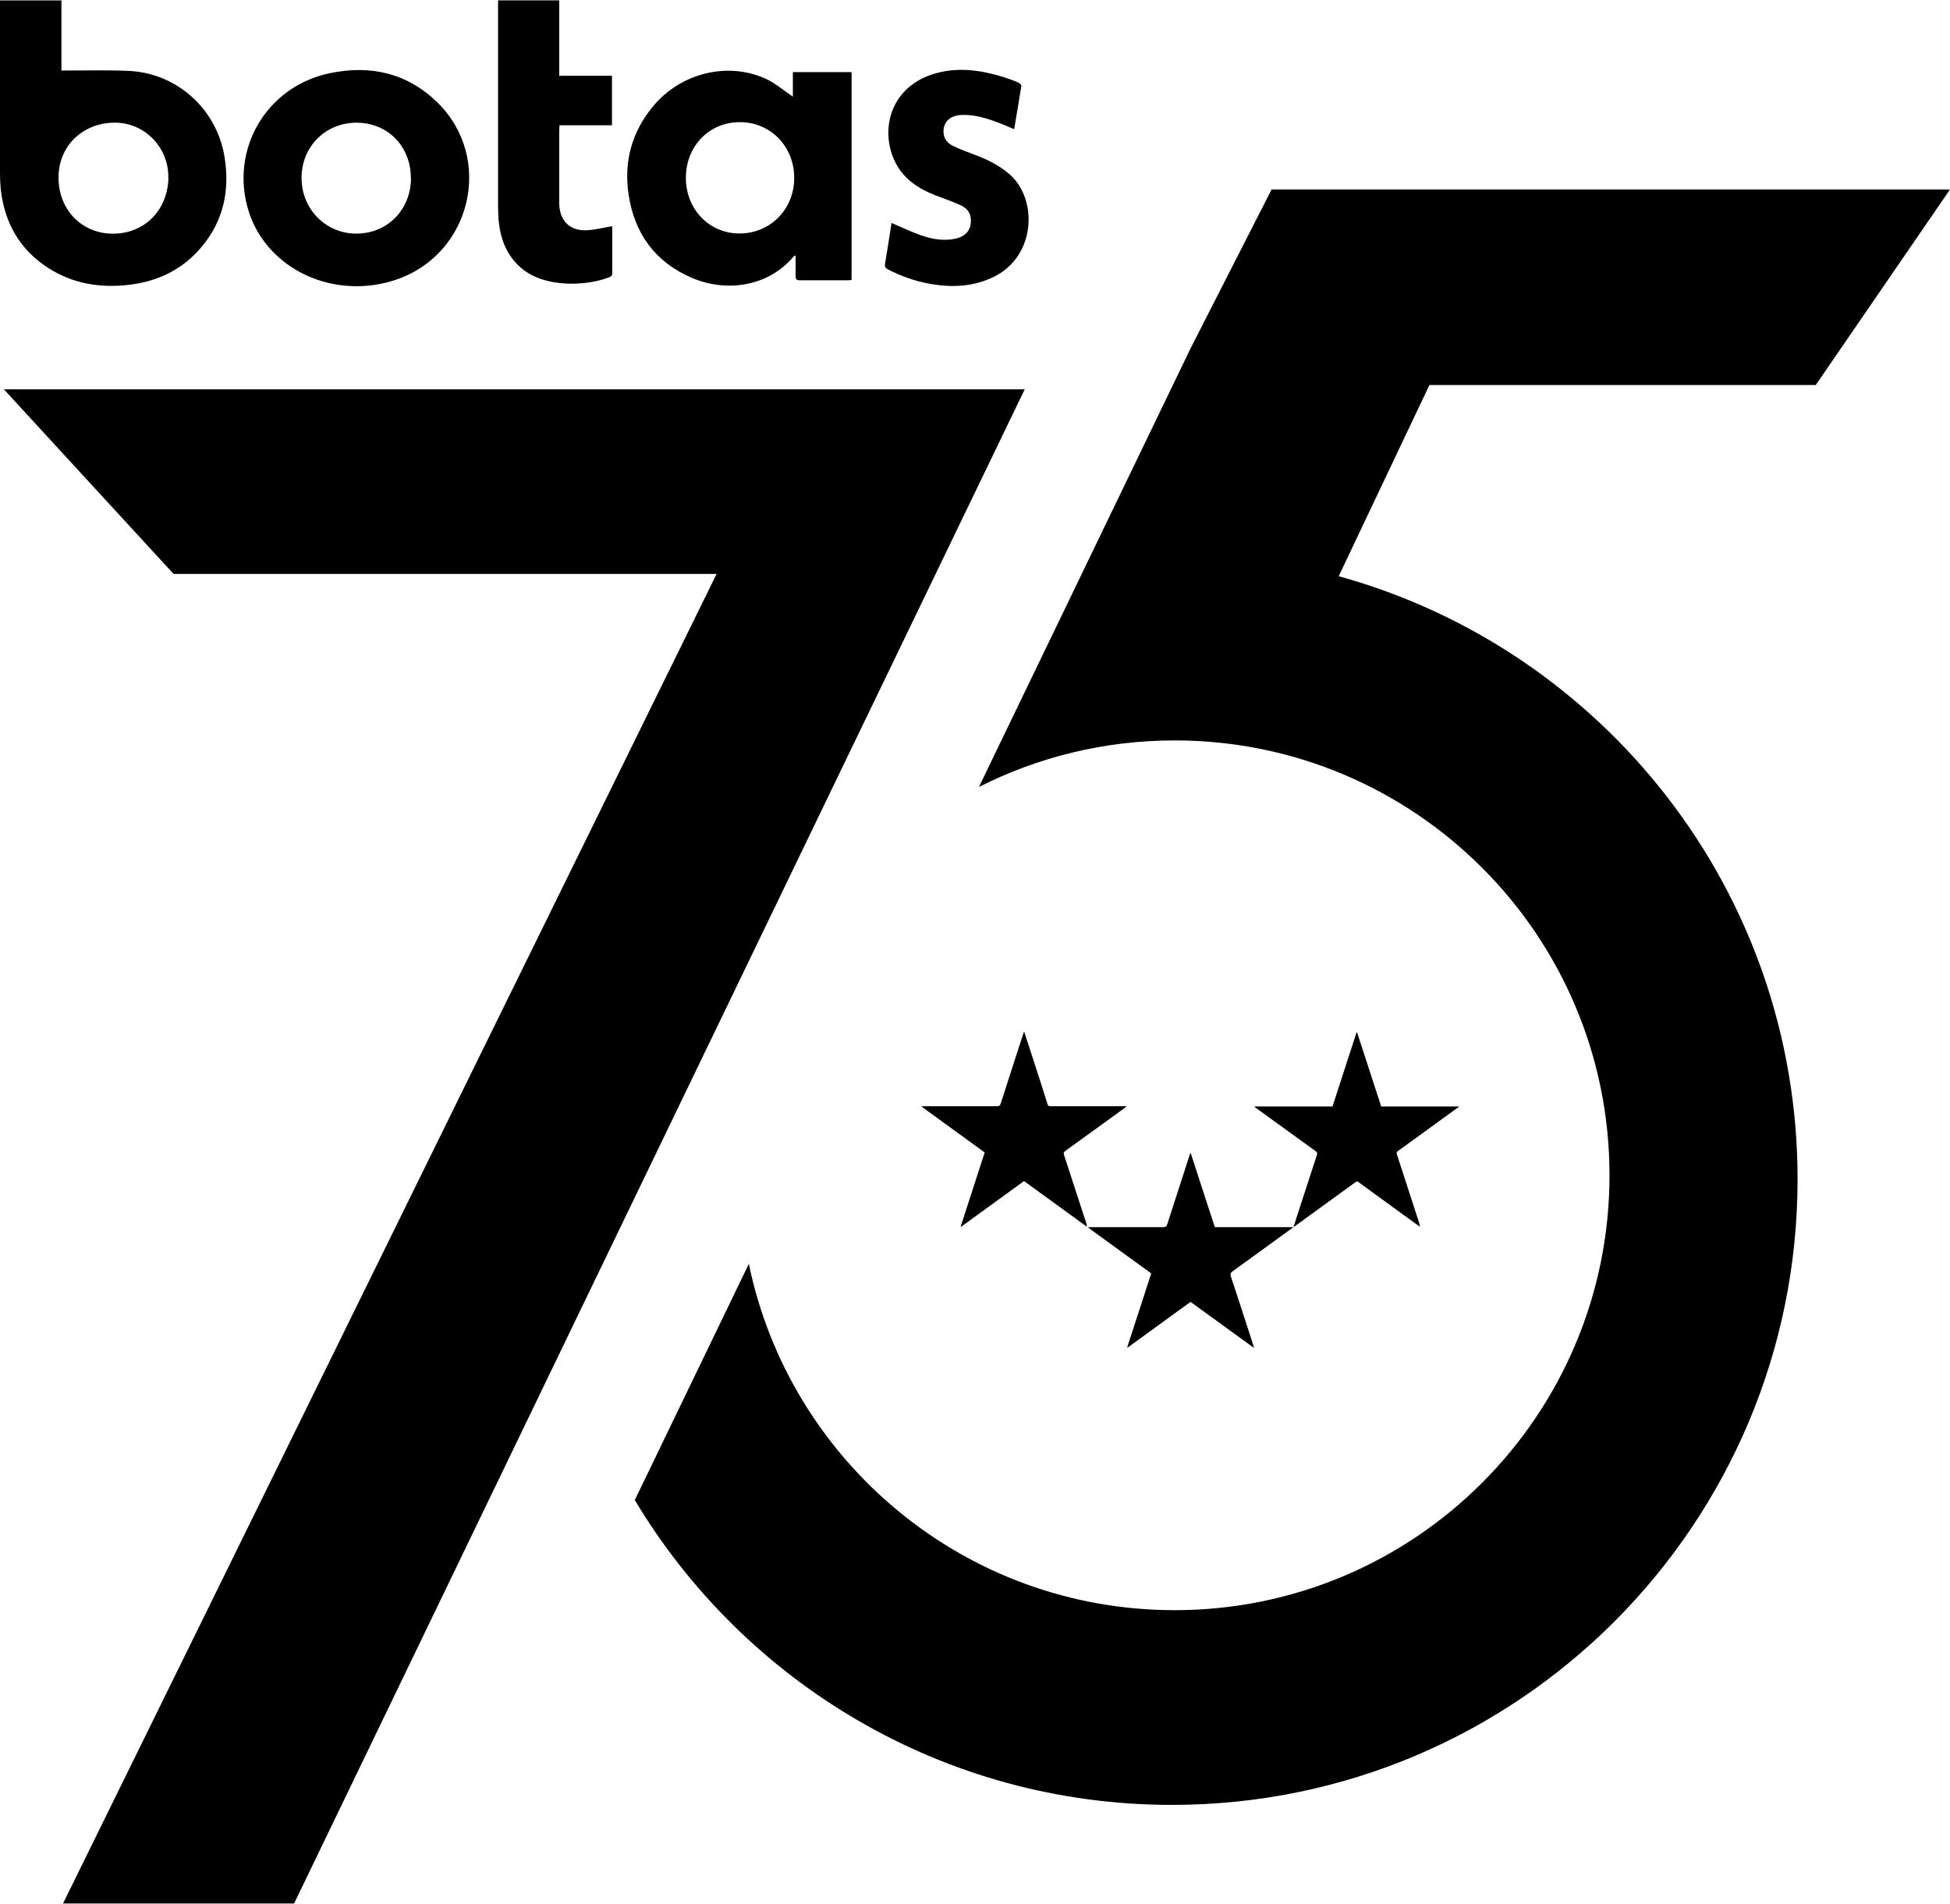 <svg xmlns="http://www.w3.org/2000/svg" fill="none" viewBox="0 0 2742 2677" height="2677" width="2742">
<path fill="black" d="M5.496 547.48L244.032 806.99H1007.69L88.631 2676.57H413.543L1440.9 547.48H5.496Z"></path>
<path fill="black" d="M2553.23 541.369L2741.99 266.414H1788.04L1674.4 489.314L1376.56 1106.53C1459.32 1064.77 1552.75 1041.13 1651.71 1041.13C1989.4 1041.13 2263.21 1314.94 2263.21 1652.63C2263.21 1990.31 1989.4 2264.13 1651.71 2264.13C1356.73 2264.13 1110.38 2055.14 1052.99 1777.14L892.629 2109.3C1046.31 2365.95 1326.99 2537.94 1647.9 2537.94C2133.74 2537.94 2527.67 2144 2527.67 1658.16C2527.67 1253.54 2254.44 912.996 1882.43 810.222L2009.99 541.369H2553.42H2553.23Z"></path>
<path fill="black" d="M1440.1 1450.62C1444.3 1463.21 1448.11 1475.03 1451.92 1486.85C1458.98 1508.78 1466.22 1530.71 1473.09 1552.83C1473.85 1555.5 1475.38 1555.5 1477.47 1555.5C1511.61 1555.5 1545.55 1555.5 1579.68 1555.5C1581.01 1555.5 1582.16 1555.5 1584.25 1555.5C1582.92 1556.64 1582.16 1557.4 1581.39 1557.97C1553.55 1578.19 1525.72 1598.4 1497.88 1618.42C1495.59 1620.14 1495.4 1621.47 1496.16 1623.95C1506.84 1656.36 1517.33 1688.59 1527.81 1721C1528.19 1722.15 1528.38 1723.1 1528.19 1724.82C1498.83 1703.46 1469.28 1682.1 1439.91 1660.75C1410.36 1682.3 1380.8 1703.65 1351.44 1725.01C1351.25 1725.01 1351.06 1724.82 1350.87 1724.63C1362.12 1689.92 1373.37 1655.41 1384.62 1620.52C1355.06 1598.97 1325.51 1577.61 1295.38 1555.69C1297.48 1555.69 1298.62 1555.5 1299.96 1555.5C1333.7 1555.5 1367.65 1555.5 1401.39 1555.5C1404.64 1555.5 1406.16 1554.73 1407.31 1551.3C1417.79 1518.5 1428.47 1485.71 1439.15 1452.72C1439.15 1452.15 1439.53 1451.58 1440.1 1450.43V1450.62Z"></path>
<path fill="black" d="M2051.83 1556.04C2043.05 1562.33 2034.28 1568.81 2025.51 1575.11C2005.68 1589.6 1985.85 1604.09 1965.83 1618.39C1963.92 1619.72 1963.54 1620.87 1964.31 1623.35C1974.79 1655.57 1985.28 1687.8 1995.77 1720.21C1996.15 1721.54 1996.53 1723.07 1996.34 1724.79C1988.52 1719.07 1980.7 1713.54 1972.89 1707.82C1951.91 1692.56 1930.94 1677.31 1909.96 1662.05C1908.06 1660.53 1906.91 1661.48 1905.58 1662.63C1877.74 1682.84 1849.9 1703.05 1822.06 1723.26C1821.3 1723.83 1820.34 1724.4 1818.82 1725.55C1820.34 1720.59 1821.68 1716.4 1823.01 1712.39C1832.55 1682.84 1842.08 1653.47 1851.81 1623.92C1852.57 1621.44 1852.19 1620.3 1850.09 1618.77C1822.25 1598.56 1794.41 1578.35 1766.57 1558.33C1765.81 1557.75 1765.05 1556.99 1763.52 1555.85H1873.73C1884.98 1520.95 1896.23 1486.44 1907.48 1451.74C1907.67 1451.74 1908.06 1451.74 1908.25 1451.74C1919.5 1486.44 1930.75 1520.95 1942.19 1555.85H2051.63C2051.63 1555.85 2051.63 1556.42 2051.83 1556.61V1556.04Z"></path>
<path fill="black" d="M1762.37 1894.69C1733.01 1873.33 1703.64 1851.98 1674.09 1830.62C1644.54 1851.98 1614.98 1873.52 1585.62 1894.88C1585.43 1894.88 1585.24 1894.5 1585.04 1894.5C1596.29 1859.8 1607.54 1825.28 1618.79 1790.58C1589.24 1769.03 1559.68 1747.68 1530.32 1726.32C1530.32 1726.13 1530.32 1725.94 1530.51 1725.56C1531.66 1725.56 1532.99 1725.56 1534.13 1725.56C1567.88 1725.56 1601.82 1725.56 1635.57 1725.56C1638.81 1725.56 1640.15 1724.8 1641.29 1721.56C1651.78 1688.95 1662.46 1656.34 1672.95 1623.74C1673.14 1622.98 1673.52 1622.02 1674.09 1620.69C1685.53 1655.96 1696.78 1690.67 1708.22 1725.56H1818.43C1817.29 1726.51 1816.72 1727.28 1815.95 1727.66C1788.5 1747.68 1760.85 1767.7 1733.39 1787.53C1730.34 1789.82 1729.58 1791.53 1730.91 1795.16C1741.4 1826.62 1751.5 1858.27 1761.8 1889.92C1762.37 1891.45 1762.75 1892.97 1763.14 1894.5C1762.95 1894.5 1762.75 1894.69 1762.56 1894.88L1762.37 1894.69Z"></path>
<path fill="black" d="M0 0.572H86.376V99.151C89.999 99.151 92.478 99.151 95.147 99.151C123.939 99.151 152.731 98.389 181.524 99.724C248.832 102.965 304.319 153.113 315.569 219.659C323.577 267.137 314.425 310.802 282.772 347.984C256.459 379.064 221.947 395.653 181.905 400.419C141.291 405.377 102.393 399.085 67.499 376.585C28.22 351.225 7.055 314.424 1.335 268.472C0.191 258.747 0 248.832 0 238.917C0 162.265 0 85.614 0 8.771C0 6.102 0 3.432 0 0V0.572ZM236.629 251.501C238.345 209.743 205.93 174.278 164.935 172.562C119.363 170.846 83.897 202.498 82.372 246.353C80.656 291.734 112.117 327.009 155.782 328.535C200.972 330.06 234.913 297.836 236.819 251.501H236.629Z"></path>
<path fill="black" d="M1114.9 136.123V101.42H1197.46V393.535C1196.32 393.726 1194.98 394.107 1193.84 394.107C1170.76 394.107 1147.5 394.107 1124.43 394.107C1119.85 394.107 1118.71 392.391 1118.71 388.196C1118.9 378.853 1118.71 369.51 1118.71 359.213C1117.38 359.785 1116.42 359.976 1116.04 360.548C1079.62 403.832 1020.89 411.077 973.225 390.866C921.17 368.747 891.806 327.943 883.797 272.837C877.124 227.075 888.374 185.698 918.119 149.661C957.017 102.564 1023.37 86.166 1077.14 110.953C1090.49 117.246 1102.12 127.352 1114.9 135.932V136.123ZM964.453 250.147C964.453 294.193 997.25 328.324 1039.77 328.324C1083.05 328.324 1116.8 294.384 1116.8 250.147C1116.8 205.91 1083.44 171.588 1040.15 171.779C997.059 171.779 964.453 205.529 964.453 250.147Z"></path>
<path fill="black" d="M496.313 402.295C427.67 400.579 367.989 357.486 349.302 295.898C322.989 209.712 374.853 121.429 463.708 102.934C520.911 90.921 572.775 102.743 615.105 144.12C694.998 222.487 662.964 357.677 556.758 393.333C537.118 400.007 517.097 402.867 496.504 402.485L496.313 402.295ZM577.732 250.707C577.923 206.28 545.699 172.912 502.034 172.53C457.988 172.149 423.857 206.089 424.047 250.326C424.047 293.8 457.797 328.312 500.699 328.503C544.364 328.694 577.542 295.325 577.923 250.707H577.732Z"></path>
<path fill="black" d="M860.908 317.793C860.908 340.102 860.908 362.601 860.908 384.91C860.908 386.436 859.383 388.724 858.048 389.296C825.824 402.453 765.189 405.694 731.821 375.949C712.944 359.169 704.364 337.623 701.503 313.216C700.55 304.636 700.359 295.865 700.359 287.094C700.359 194.235 700.359 101.375 700.359 8.707V0.508H786.354V106.524H860.527V176.12H786.736C786.736 178.98 786.354 181.269 786.354 183.366C786.354 216.162 786.354 248.768 786.354 281.564C786.354 283.662 786.354 285.568 786.354 287.666C787.498 311.5 802.371 325.42 826.396 323.703C837.646 322.941 848.896 320.081 860.908 317.983V317.793Z"></path>
<path fill="black" d="M1253.86 313.634C1267.97 319.545 1280.94 325.837 1294.28 330.604C1310.49 336.324 1327.27 339.375 1344.62 335.371C1356.63 332.511 1364.07 324.693 1365.02 314.206C1366.36 302.193 1361.97 293.613 1350.15 288.274C1338.71 283.126 1326.89 279.122 1315.07 274.545C1291.23 265.202 1270.64 251.664 1258.82 228.021C1236.7 183.593 1251 120.098 1317.74 102.556C1349.39 94.166 1380.66 98.933 1411.36 108.467C1418.6 110.755 1425.85 113.424 1432.71 116.475C1434.24 117.047 1436.34 119.717 1436.15 121.051C1433.09 141.072 1429.47 161.093 1426.04 181.686C1416.51 177.682 1407.54 173.678 1398.39 170.436C1383.33 165.097 1367.88 160.903 1351.68 161.665C1334.9 162.428 1325.17 172.915 1326.89 187.788C1327.84 195.987 1332.8 201.517 1339.66 204.949C1349.01 209.525 1358.92 213.338 1368.84 216.961C1387.52 223.826 1405.06 232.215 1420.13 245.563C1459.41 280.456 1456.55 359.587 1398.39 388.76C1369.6 403.252 1339.28 404.586 1308.39 399.247C1287.42 395.625 1267.59 388.57 1248.71 378.845C1244.9 376.938 1243.75 374.841 1244.52 370.646C1247.76 351.769 1250.62 332.702 1253.67 313.443L1253.86 313.634Z"></path>
</svg>

